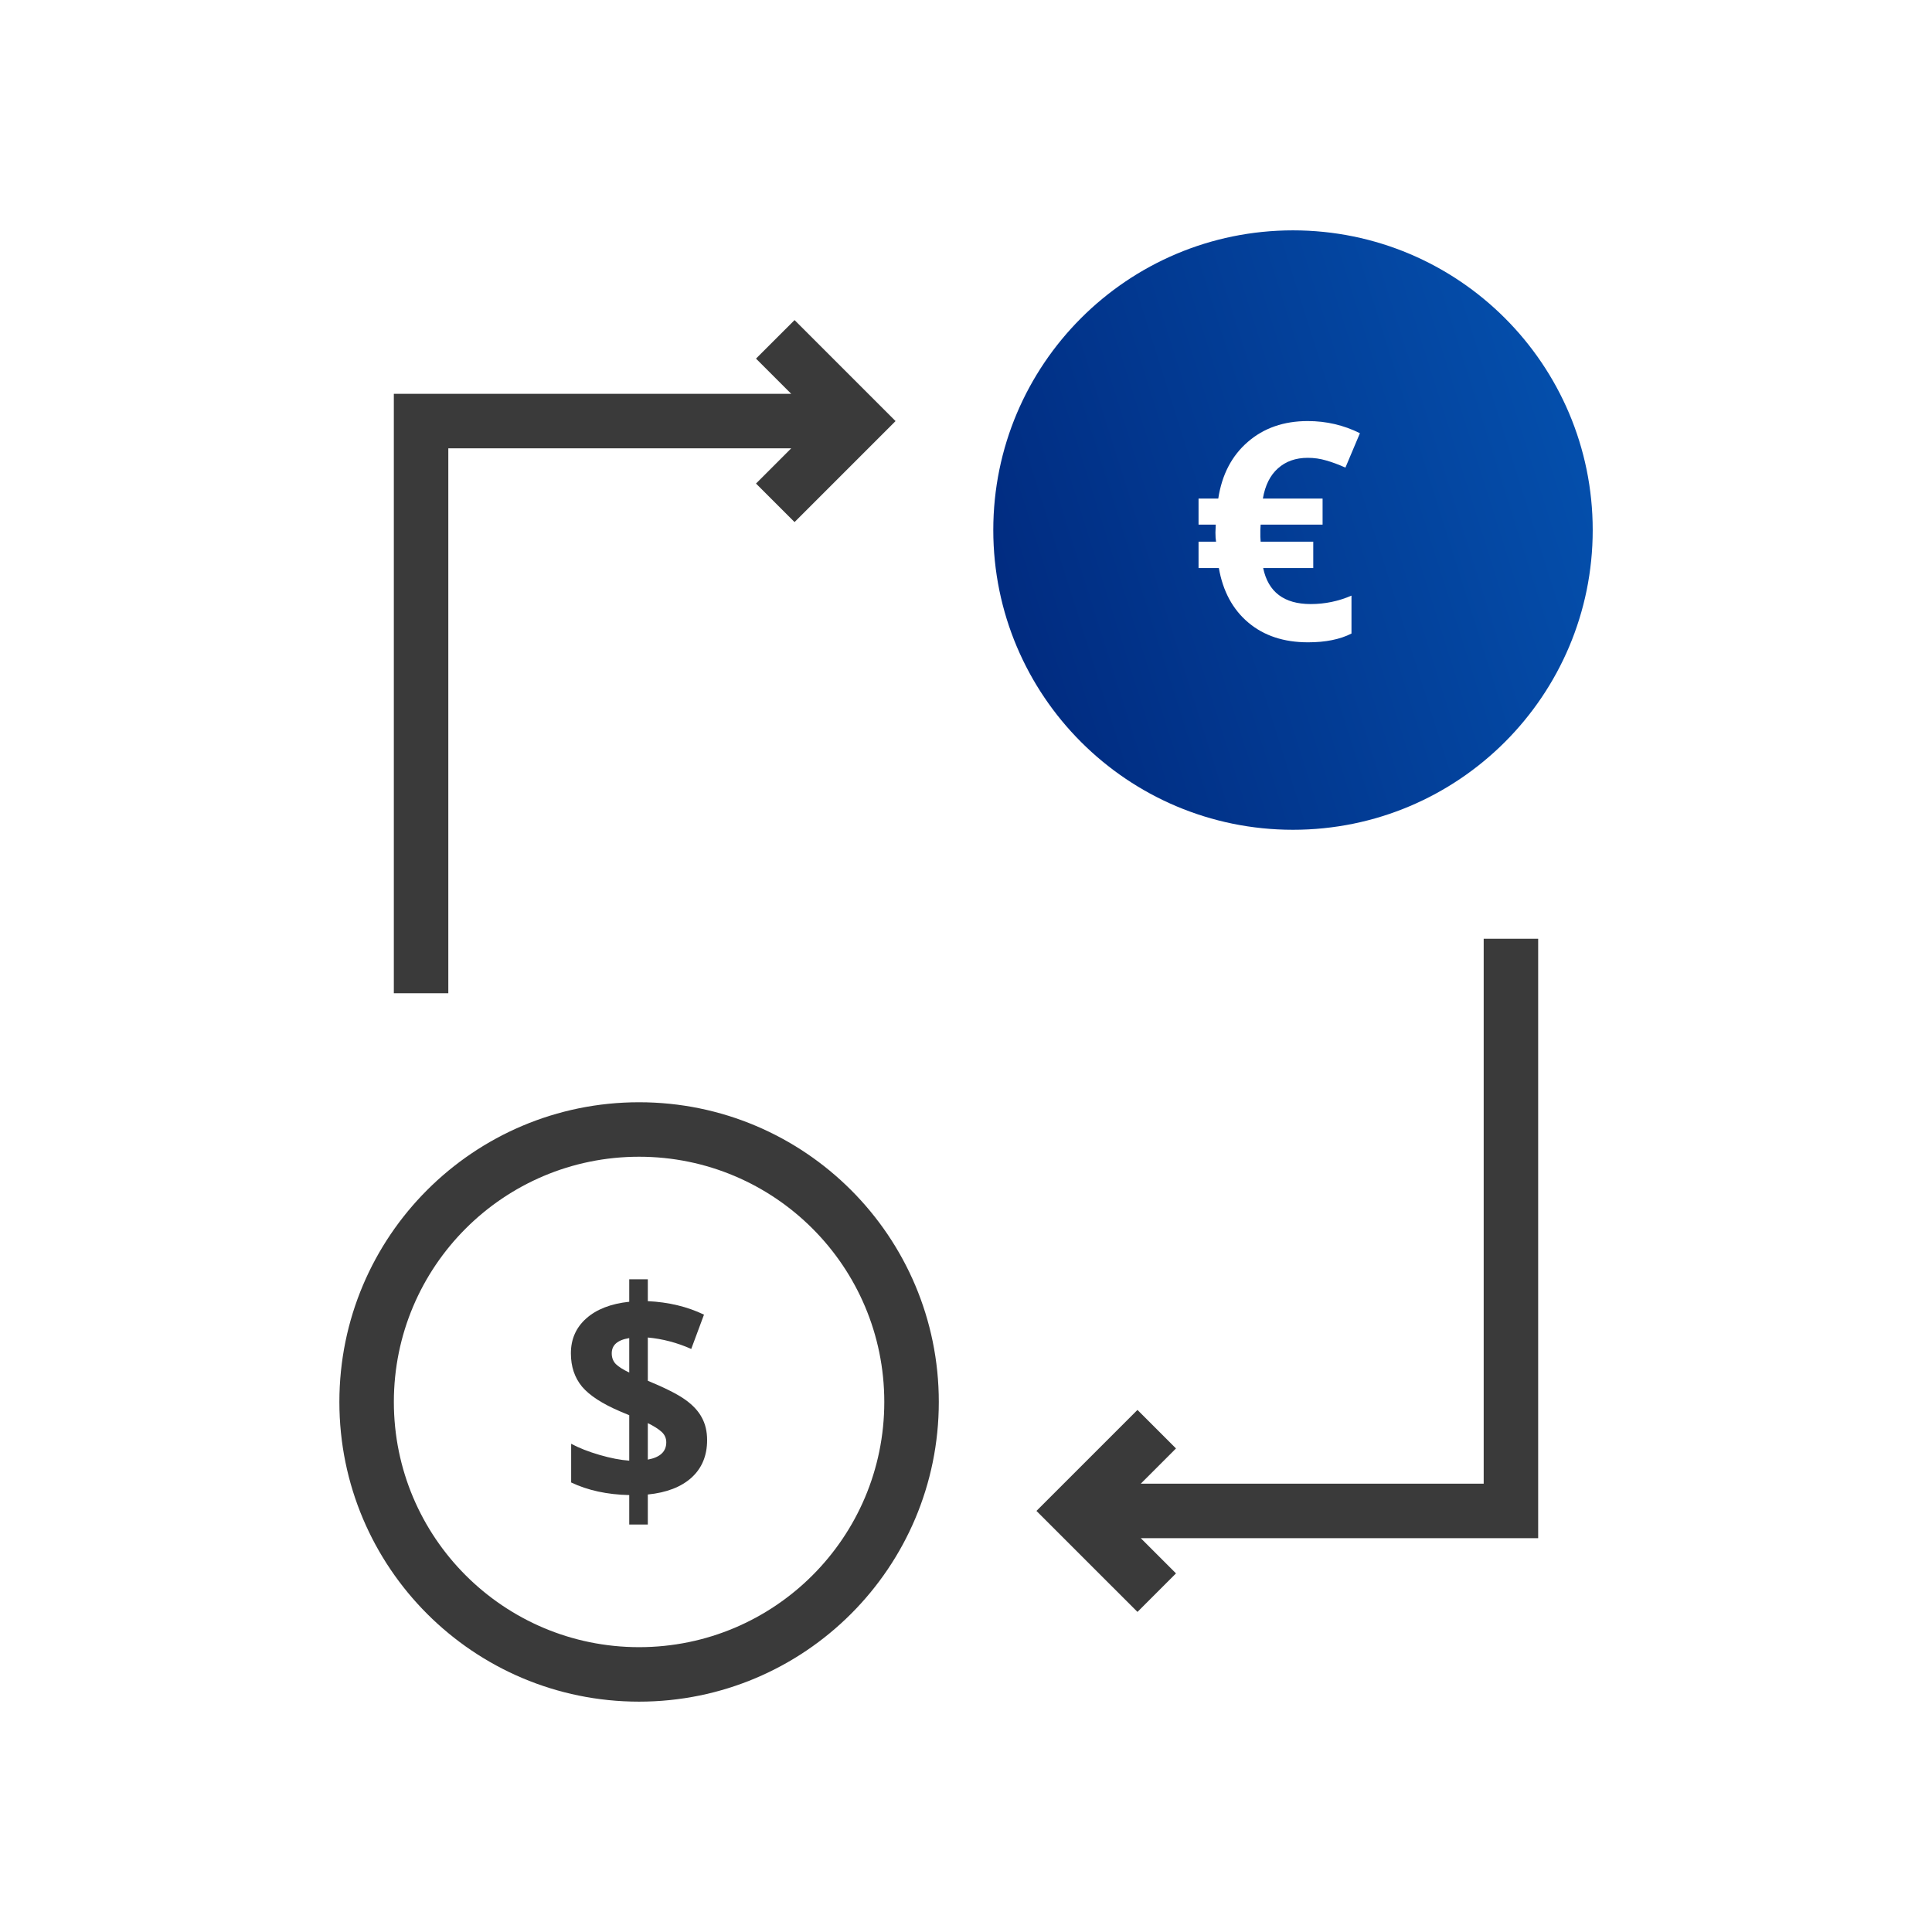 <?xml version="1.0" encoding="UTF-8"?> <svg xmlns="http://www.w3.org/2000/svg" width="65" height="65" viewBox="0 0 65 65" fill="none"><g clip-path="url(#clip0_10071_125678)"><path fill-rule="evenodd" clip-rule="evenodd" d="M26.732 10.769L30.13 14.167L26.732 17.565L25.435 16.269L26.62 15.083H15.083V33.417H13.25V13.25H26.62L25.435 12.065L26.732 10.769Z" fill="#3A3A3A"></path><path fill-rule="evenodd" clip-rule="evenodd" d="M38.269 54.231L34.87 50.833L38.269 47.435L39.565 48.731L38.38 49.917L49.917 49.917L49.917 31.583L51.75 31.583L51.75 51.75L38.38 51.75L39.565 52.935L38.269 54.231Z" fill="#3A3A3A"></path><path fill-rule="evenodd" clip-rule="evenodd" d="M21.501 55.417C26.058 55.417 29.751 51.723 29.751 47.167C29.751 42.611 26.058 38.917 21.501 38.917C16.945 38.917 13.251 42.611 13.251 47.167C13.251 51.723 16.945 55.417 21.501 55.417ZM21.501 57.25C27.07 57.25 31.585 52.736 31.585 47.167C31.585 41.598 27.07 37.084 21.501 37.084C15.932 37.084 11.418 41.598 11.418 47.167C11.418 52.736 15.932 57.25 21.501 57.25Z" fill="#3A3A3A"></path><path d="M23.79 48.451C23.79 48.974 23.615 49.395 23.265 49.714C22.915 50.029 22.425 50.218 21.795 50.281V51.291H21.17V50.3C20.427 50.284 19.776 50.142 19.216 49.876V48.574C19.481 48.716 19.799 48.841 20.17 48.949C20.545 49.058 20.878 49.122 21.17 49.142V47.613L20.864 47.485C20.262 47.228 19.834 46.95 19.581 46.651C19.332 46.349 19.207 45.976 19.207 45.532C19.207 45.055 19.379 44.664 19.723 44.358C20.07 44.049 20.552 43.862 21.17 43.796V43.041H21.795V43.776C22.492 43.809 23.122 43.96 23.685 44.23L23.256 45.384C22.782 45.173 22.294 45.045 21.795 44.999V46.454C22.389 46.7 22.81 46.914 23.06 47.095C23.313 47.276 23.497 47.475 23.612 47.692C23.731 47.909 23.79 48.162 23.79 48.451ZM22.416 48.525C22.416 48.387 22.364 48.27 22.261 48.175C22.158 48.08 22.002 47.981 21.795 47.879V49.107C22.209 49.031 22.416 48.837 22.416 48.525ZM20.581 45.532C20.581 45.676 20.627 45.796 20.718 45.892C20.812 45.984 20.963 46.079 21.17 46.178V45.019C20.777 45.081 20.581 45.252 20.581 45.532Z" fill="#3A3A3A"></path><path fill-rule="evenodd" clip-rule="evenodd" d="M53.585 17.833C53.585 23.402 49.07 27.917 43.501 27.917C37.932 27.917 33.418 23.402 33.418 17.833C33.418 12.264 37.932 7.75 43.501 7.75C49.07 7.75 53.585 12.264 53.585 17.833ZM42.996 15.757C43.259 15.521 43.593 15.403 43.998 15.403C44.214 15.403 44.422 15.433 44.621 15.493C44.821 15.549 45.035 15.629 45.265 15.732L45.753 14.575C45.208 14.303 44.623 14.166 43.998 14.166C43.191 14.166 42.518 14.401 41.979 14.869C41.441 15.335 41.11 15.97 40.987 16.774H40.324V17.651H40.903L40.892 17.915C40.892 18.045 40.899 18.148 40.913 18.224H40.324V19.112H41.007C41.144 19.893 41.474 20.504 41.999 20.946C42.524 21.389 43.194 21.61 44.008 21.61C44.597 21.61 45.084 21.511 45.469 21.315V20.039C45.03 20.229 44.573 20.323 44.098 20.323C43.201 20.323 42.667 19.919 42.498 19.112H44.183V18.224H42.413L42.403 18.06V17.826L42.413 17.651H44.497V16.774H42.488C42.564 16.328 42.734 15.989 42.996 15.757Z" fill="url(#paint0_linear_10071_125678)"></path></g><defs><linearGradient id="paint0_linear_10071_125678" x1="33.418" y1="27.917" x2="57.55" y2="20.281" gradientUnits="userSpaceOnUse"><stop stop-color="#00277B"></stop><stop offset="1" stop-color="#0553B1"></stop></linearGradient><clipPath id="clip0_10071_125678"><rect width="55" height="55" fill="white" transform="translate(5 5)"></rect></clipPath></defs></svg> 